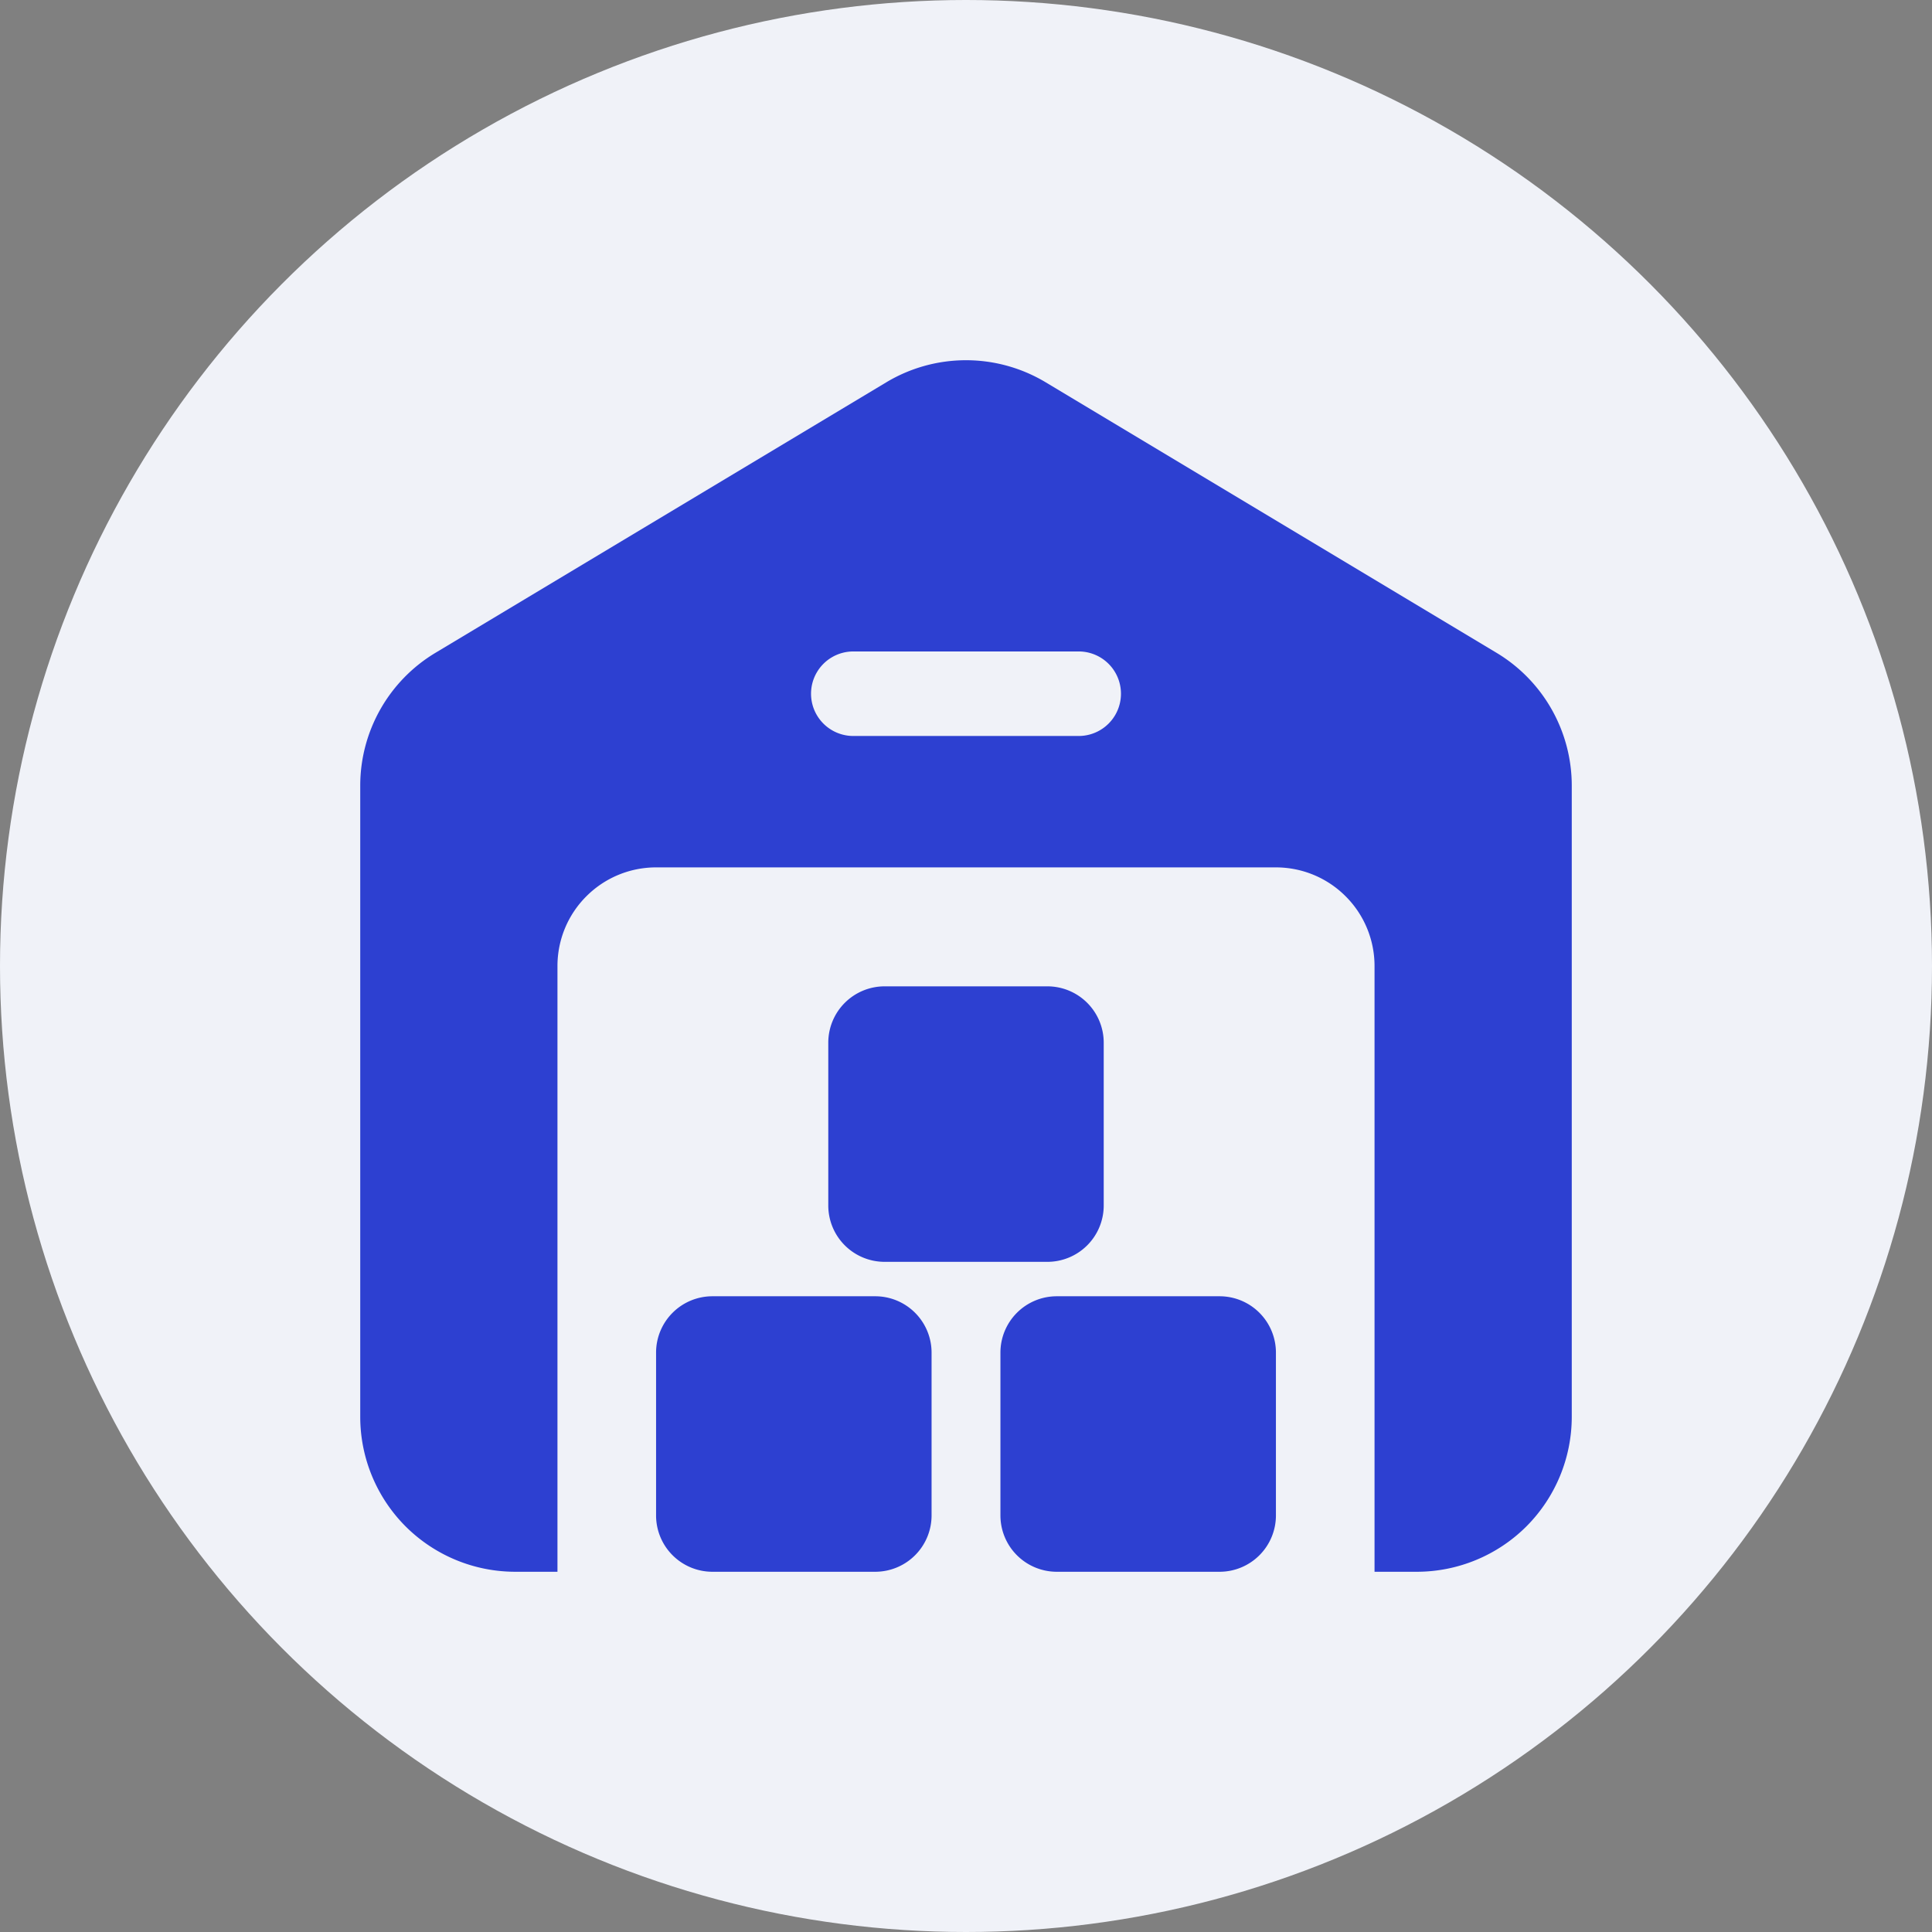 <svg xmlns="http://www.w3.org/2000/svg" xmlns:xlink="http://www.w3.org/1999/xlink" width="512" height="512" x="0" y="0" viewBox="0 0 24 24" style="enable-background:new 0 0 512 512" xml:space="preserve" fill-rule="evenodd"><rect x="0" y="0" width="24" height="24" fill="#808080" stroke="none"/><circle r="12" cx="12" cy="12" fill="#f0f2f8"></circle><g transform="matrix(0.7,0,0,0.7,3.6,3.6)"><path d="M4.75 22.75V12c0-.464.184-.909.513-1.237A1.746 1.746 0 0 1 6.5 10.25h11c.464 0 .909.184 1.237.513.329.328.513.773.513 1.237v10.75H20c.729 0 1.429-.29 1.945-.805A2.755 2.755 0 0 0 22.75 20V8.8a2.75 2.75 0 0 0-1.335-2.358l-8-4.8a2.748 2.748 0 0 0-2.83 0l-8 4.8A2.75 2.75 0 0 0 1.25 8.8V20c0 .729.29 1.429.805 1.945A2.755 2.755 0 0 0 4 22.75zM10 7.918h4a.75.75 0 0 0 0-1.5h-4a.75.75 0 0 0 0 1.5z" fill="#2d40d1" opacity="1" data-original="#000000"></path><path d="M17.5 18.861a1 1 0 0 0-1-1h-2.889a1 1 0 0 0-1 1v2.889a1 1 0 0 0 1 1H16.5a1 1 0 0 0 1-1zM14.444 13.361a1 1 0 0 0-1-1h-2.888a1 1 0 0 0-1 1v2.889a1 1 0 0 0 1 1h2.888a1 1 0 0 0 1-1zM11.389 18.861a1 1 0 0 0-1-1H7.5a1 1 0 0 0-1 1v2.889a1 1 0 0 0 1 1h2.889a1 1 0 0 0 1-1z" fill="#2d40d1" opacity="1" data-original="#000000"></path></g></svg>